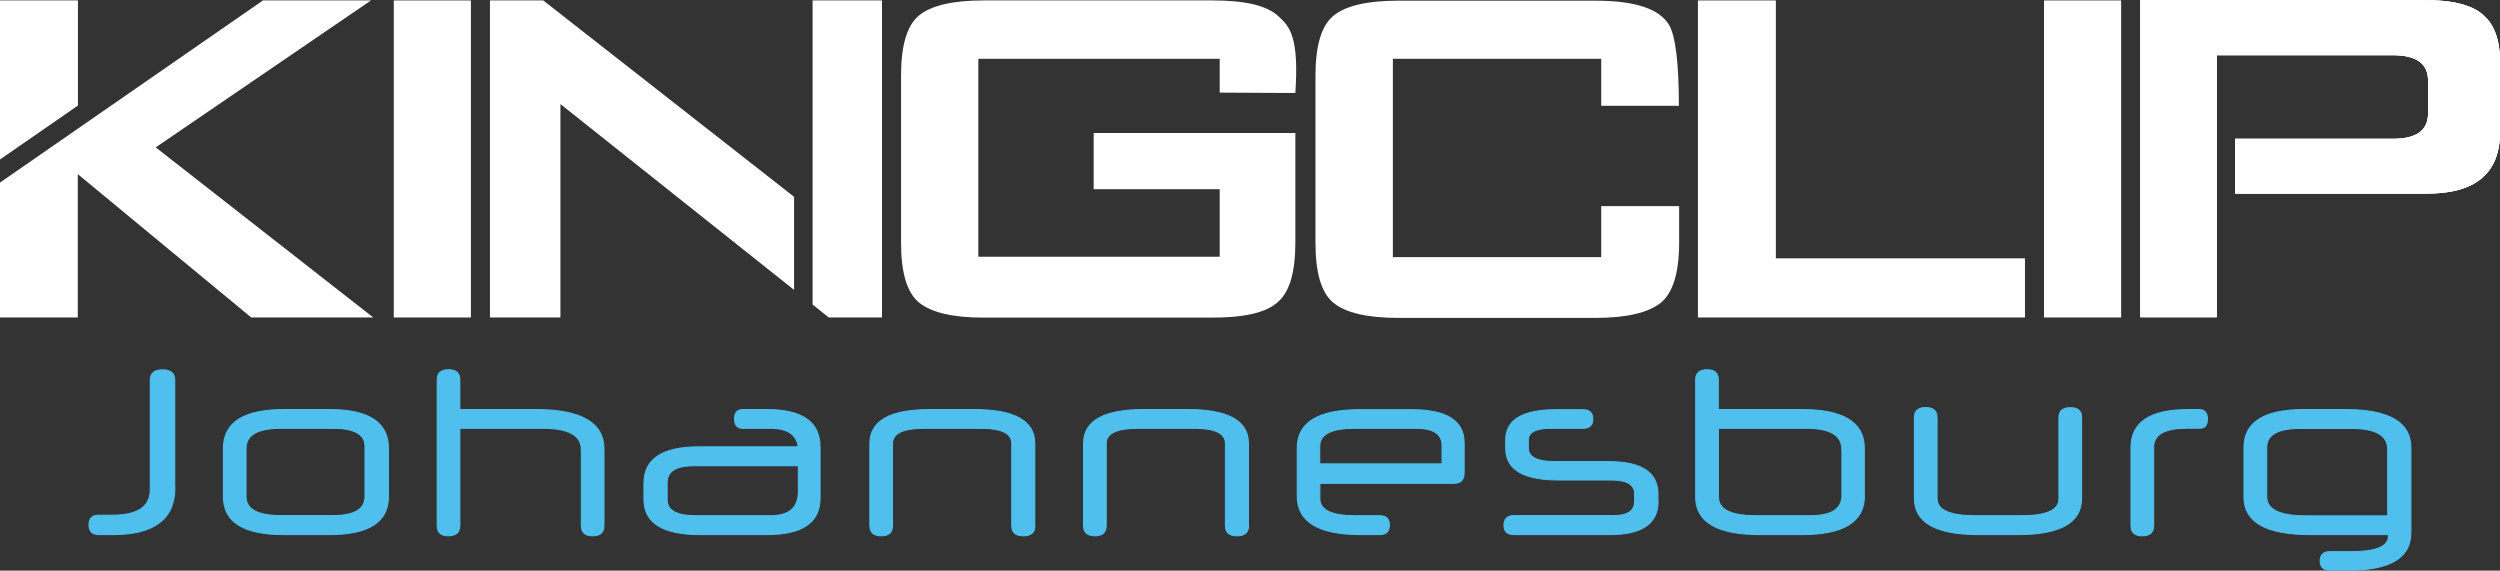 <?xml version="1.0" encoding="UTF-8"?>
<!DOCTYPE svg PUBLIC "-//W3C//DTD SVG 1.1//EN" "http://www.w3.org/Graphics/SVG/1.1/DTD/svg11.dtd">
<!-- Creator: CorelDRAW 2017 -->
<svg xmlns="http://www.w3.org/2000/svg" xml:space="preserve" width="180.049mm" height="41.095mm" version="1.1" style="shape-rendering:geometricPrecision; text-rendering:geometricPrecision; image-rendering:optimizeQuality; fill-rule:evenodd; clip-rule:evenodd"
viewBox="0 0 18767 4283"
 xmlns:xlink="http://www.w3.org/1999/xlink">
 <rect x="0" y="0" width="18767" height="4283" fill="#333333" stroke="none"/>
 <defs>
  <style type="text/css">
   <![CDATA[
    .str0 {stroke:#4FBFEE;stroke-width:7.942}
    .fil0 {fill:white}
    .fil1 {fill:#4FBFEE;fill-rule:nonzero}
   ]]>
  </style>
 </defs>
 <g id="Layer_x0020_1">
  <g id="_2121013936832">
   <path class="fil0" d="M18767 993l0 -529c0,-176 -50,-301 -152,-372 -85,-61 -221,-91 -405,-91l-2143 0 0 2380 574 0 0 -924 0 -411 0 -632 1321 0c177,0 265,63 265,190l0 248c0,127 -88,190 -265,190l-1183 0 0 411 1431 0c372,3 557,-152 557,-461z"/>
   <path class="fil0" d="M18767 993l0 -529c0,-176 -50,-301 -152,-372 -85,-61 -221,-91 -405,-91l-2143 0 0 2380 574 0 0 -924 0 -411 0 -632 1321 0c177,0 265,63 265,190l0 248c0,127 -88,190 -265,190l-1183 0 0 411 1431 0c372,3 557,-152 557,-461z"/>
   <path class="fil0" d="M18767 993l0 -529c0,-176 -50,-301 -152,-372 -85,-61 -221,-91 -405,-91l-2143 0 0 2380 574 0 0 -924 0 -411 0 -632 1321 0c177,0 265,63 265,190l0 248c0,127 -88,190 -265,190l-1183 0 0 411 1431 0c372,3 557,-152 557,-461z"/>
   <polygon class="fil0" points="15923,3 15344,3 15344,2383 15923,2383 "/>
   <polygon class="fil0" points="15201,1939 13331,1939 13331,3 12746,3 12746,2383 15201,2383 "/>
   <path class="fil0" d="M12603 797c0,-323 -25,-524 -72,-607 -72,-124 -256,-185 -552,-185l-1486 0c-232,0 -394,39 -483,113 -91,74 -135,226 -135,450l0 1255c0,226 44,375 135,450 91,74 251,113 483,113l1486 0c232,0 394,-39 488,-113 91,-74 138,-226 138,-450l0 -276 -585 0 0 383 -1564 0 0 -1489 1564 0 0 353 582 0 0 3z"/>
   <path class="fil0" d="M9589 2270c91,-74 135,-226 135,-450l0 -822 -1514 0 0 422 946 0 0 507 -1812 0 0 -1486 1812 0 0 254 568 3c28,-419 -41,-499 -127,-576 -85,-80 -248,-119 -494,-119l-1721 0c-232,0 -394,39 -483,113 -91,74 -135,226 -135,450l0 1255c0,226 44,375 135,450 91,74 251,113 483,113l1721 0c234,0 397,-36 485,-113z"/>
   <path class="fil0" d="M5962 1478l-1884 -1475 -400 0 0 2380 529 0 0 -1602 1754 1395 0 -698zm659 905l0 -2380 -521 0 0 2283 121 97 400 0z"/>
   <polygon class="fil0" points="3535,3 2956,3 2956,2383 3535,2383 "/>
   <path class="fil0" d="M0 3l0 1194 585 -405 0 -789 -585 0zm2802 2380l-916 0 -1302 -1076 0 1076 -585 0 0 -1012 1975 -1368 811 0 -1616 1103 1633 1277z"/>
  </g>
  <path class="fil1 str0" d="M1313 3661c0,234 -155,352 -466,352l-105 0c-49,0 -74,-24 -74,-73 0,-49 25,-73 74,-73l105 0c187,0 281,-64 281,-192l0 -822c0,-52 31,-77 92,-77 62,0 92,26 92,77l0 808zm1427 -311c0,-90 -80,-135 -241,-135l-390 0c-175,0 -262,50 -262,151l0 362c0,95 87,142 262,142l390 0c161,0 241,-47 241,-142l0 -378zm176 378c0,190 -148,285 -443,285l-344 0c-301,0 -452,-95 -452,-285l0 -362c0,-195 152,-292 457,-292l339 0c295,0 443,97 443,290l0 364zm1618 218c0,50 -28,76 -85,76 -57,0 -85,-25 -85,-76l0 -571c0,-107 -96,-160 -289,-160l-623 0 0 731c0,50 -29,76 -86,76 -56,0 -84,-25 -84,-76l0 -1095c0,-50 28,-76 84,-76 57,0 86,25 86,76l0 223 569 0c342,0 513,99 513,297l0 575zm1460 -450l-786 0c-134,0 -200,42 -200,127l0 128c0,80 71,120 214,120l564 0c138,0 207,-60 207,-181l0 -193zm162 243c0,183 -133,274 -399,274l-501 0c-281,0 -422,-88 -422,-264l0 -121c0,-183 138,-274 413,-274l745 0c-12,-93 -81,-139 -209,-139l-207 0c-41,0 -62,-24 -62,-72 0,-46 21,-69 62,-69l181 0c266,0 399,94 399,281l0 383zm1613 207c0,50 -29,76 -86,76 -59,0 -88,-25 -88,-76l0 -617c0,-76 -77,-114 -230,-114l-429 0c-157,0 -236,38 -236,114l0 617c0,50 -28,76 -84,76 -57,0 -86,-25 -86,-76l0 -617c0,-170 151,-255 453,-255l330 0c303,0 455,85 455,255l0 617zm1604 0c0,50 -29,76 -86,76 -59,0 -88,-25 -88,-76l0 -617c0,-76 -77,-114 -230,-114l-429 0c-157,0 -236,38 -236,114l0 617c0,50 -28,76 -84,76 -57,0 -86,-25 -86,-76l0 -617c0,-170 151,-255 453,-255l330 0c303,0 455,85 455,255l0 617zm535 -464l917 0 0 -140c0,-85 -66,-127 -197,-127l-459 0c-175,0 -262,45 -262,134l0 133zm1083 67c0,53 -25,79 -76,79l-1007 0 0 116c0,84 87,127 262,127l188 0c48,0 72,23 72,70 0,48 -24,72 -72,72l-144 0c-318,0 -476,-97 -476,-290l0 -360c0,-192 157,-288 471,-288l387 0c264,0 395,83 395,250l0 225zm1456 214c0,166 -120,250 -360,250l-721 0c-50,0 -76,-23 -76,-69 0,-49 25,-74 76,-74l750 0c103,0 155,-36 155,-107l0 -56c0,-69 -58,-104 -174,-104l-397 0c-265,0 -397,-79 -397,-237l0 -63c0,-152 127,-228 380,-228l200 0c49,0 74,23 74,70 0,47 -25,70 -74,70l-241 0c-112,0 -169,29 -169,88l0 60c0,68 66,102 198,102l405 0c247,0 370,81 370,243l0 56zm1379 -392c0,-104 -89,-156 -268,-156l-658 0 0 515c0,94 93,141 281,141l409 0c79,0 139,-13 178,-38 39,-25 59,-63 59,-113l0 -348zm170 352c0,193 -156,290 -469,290l-315 0c-322,0 -483,-94 -483,-283l0 -879c0,-50 29,-76 86,-76 56,0 84,25 84,76l0 223 627 0c313,0 469,97 469,290l0 359zm1630 18c0,182 -159,272 -478,272l-295 0c-321,0 -482,-91 -482,-272l0 -608c0,-49 28,-74 85,-74 57,0 85,25 85,74l0 608c0,87 95,130 285,130l352 0c185,0 278,-42 278,-127l0 -612c0,-48 29,-72 87,-72 56,0 83,24 83,72l0 608zm785 -526c-163,0 -244,48 -244,144l0 587c0,50 -28,76 -85,76 -57,0 -85,-25 -85,-76l0 -587c0,-190 144,-285 432,-285l77 0c43,0 65,23 65,70 0,47 -18,70 -54,70l-105 0zm1513 656l0 -499c0,-104 -91,-156 -272,-156l-383 0c-169,0 -253,47 -253,141l0 373c0,95 98,142 294,142l615 0zm174 128c0,187 -155,281 -466,281l-141 0c-49,0 -74,-23 -74,-69 0,-47 25,-70 74,-70l162 0c184,0 276,-39 276,-116l0 -12 -587 0c-332,0 -497,-94 -497,-283l0 -371c0,-190 151,-285 453,-285l306 0c329,0 494,95 494,286l0 638z"/>
 </g>
</svg>
